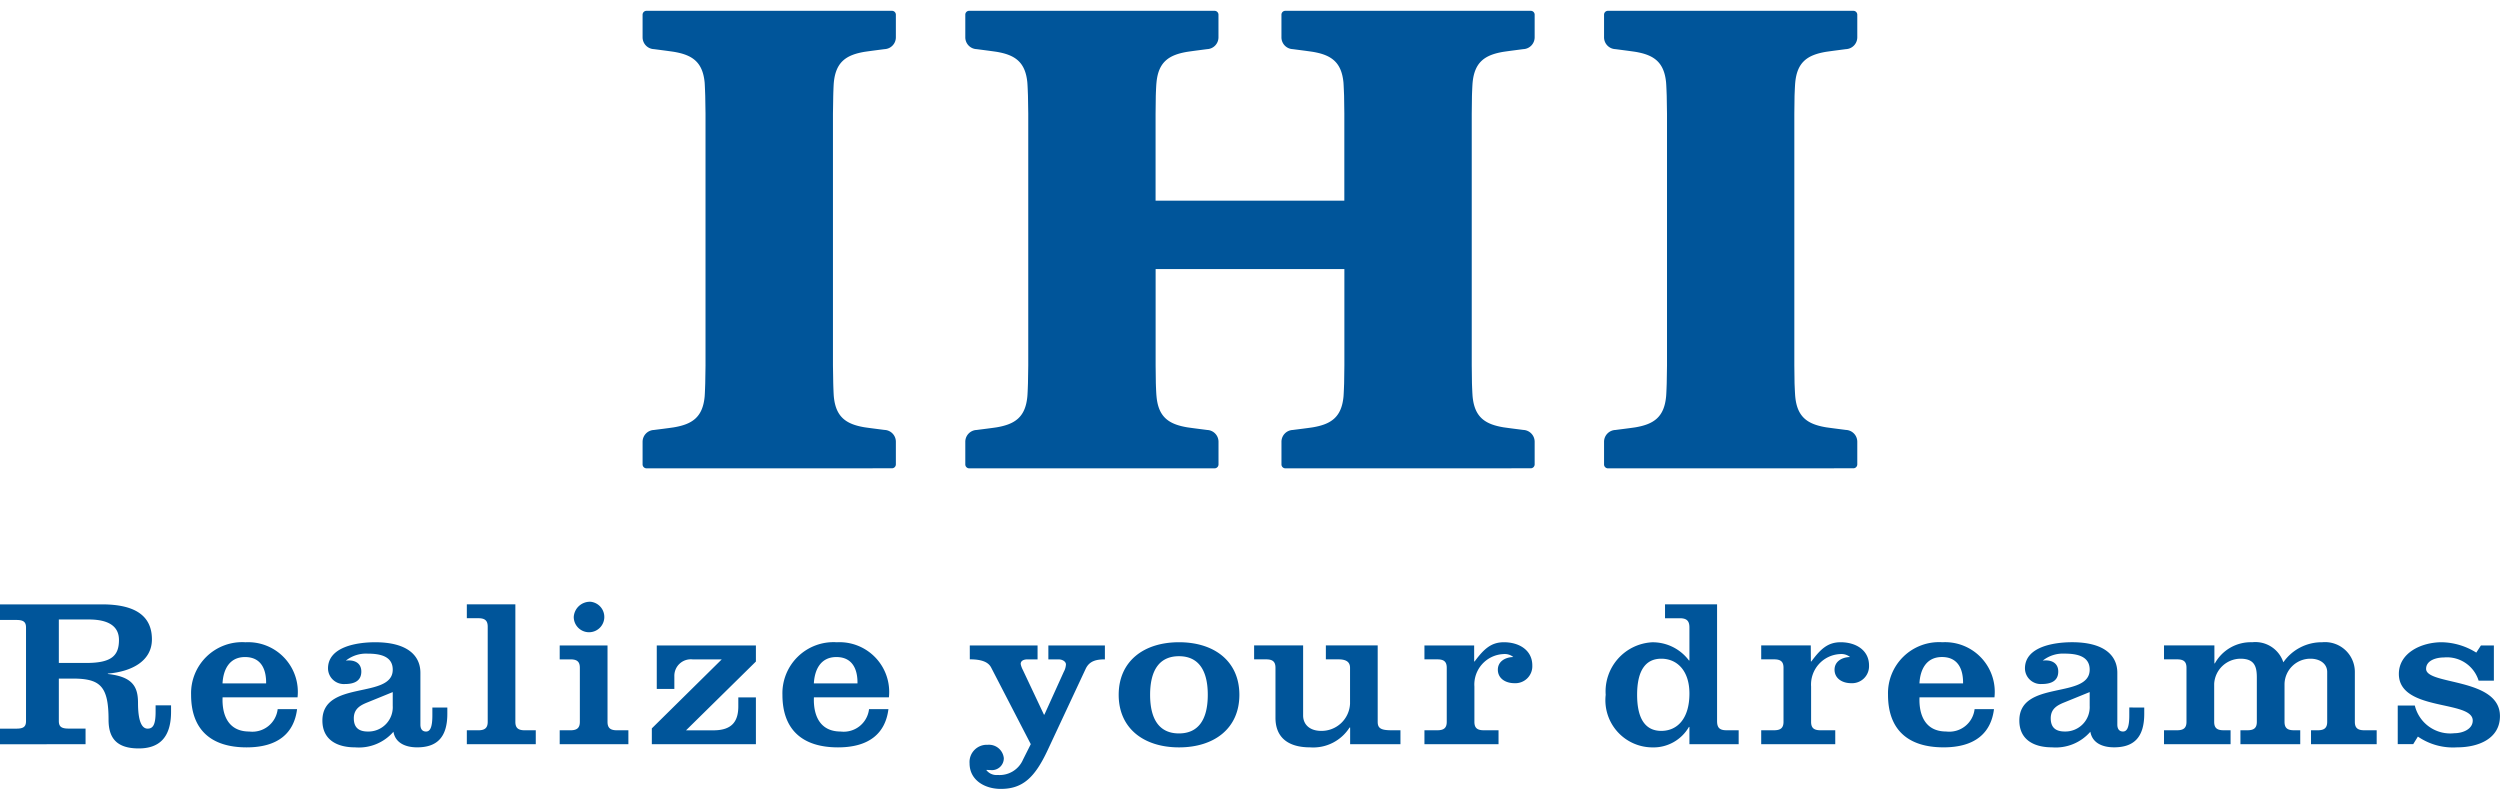 <svg xmlns="http://www.w3.org/2000/svg" width="116" height="36.608" viewBox="0 0 116 36.608">
  <g id="logo" transform="translate(-277.28 -125.969)">
    <path id="パス_524" data-name="パス 524" d="M281.25,160.5v-.725h-.793c-.338,0-.447-.1-.447-.352v-1.968h.642c1.273,0,1.665.343,1.665,1.909,0,.8.326,1.332,1.4,1.332.9,0,1.5-.451,1.5-1.7v-.3H284.5v.3c0,.577-.109.782-.37.782-.185,0-.446-.157-.446-1.194,0-.764-.261-1.214-1.4-1.342v-.019c1.1-.089,2.045-.578,2.045-1.587,0-1.066-.739-1.624-2.317-1.624H277.28v.723h.761c.337,0,.446.1.446.353v4.338c0,.255-.109.352-.446.352h-.761v.725Zm-1.24-5.787H281.4c.958,0,1.4.343,1.4.95,0,.724-.338,1.067-1.513,1.067H280.01Zm1.24,5.787v-.725h-.793c-.338,0-.447-.1-.447-.352v-1.968h.642c1.273,0,1.665.343,1.665,1.909,0,.8.326,1.332,1.4,1.332.9,0,1.5-.451,1.5-1.7v-.3H284.5v.3c0,.577-.109.782-.37.782-.185,0-.446-.157-.446-1.194,0-.764-.261-1.214-1.4-1.342v-.019c1.1-.089,2.045-.578,2.045-1.587,0-1.066-.739-1.624-2.317-1.624H277.28v.723h.761c.337,0,.446.1.446.353v4.338c0,.255-.109.352-.446.352h-.761v.725Zm-1.24-5.787H281.4c.958,0,1.4.343,1.4.95,0,.724-.338,1.067-1.513,1.067H280.01Zm11.076,3.613a2.306,2.306,0,0,0-2.415-2.556,2.37,2.37,0,0,0-2.524,2.439c0,1.586.891,2.438,2.578,2.438,1.447,0,2.2-.656,2.339-1.773h-.9a1.182,1.182,0,0,1-1.316,1.038c-1.012,0-1.273-.822-1.24-1.586Zm-3.481-.646c.032-.617.3-1.224,1.044-1.224.773,0,.99.607.979,1.224Zm3.481.646a2.306,2.306,0,0,0-2.415-2.556,2.37,2.37,0,0,0-2.524,2.439c0,1.586.891,2.438,2.578,2.438,1.447,0,2.2-.656,2.339-1.773h-.9a1.182,1.182,0,0,1-1.316,1.038c-1.012,0-1.273-.822-1.24-1.586Zm-3.481-.646c.032-.617.3-1.224,1.044-1.224.773,0,.99.607.979,1.224Zm9.737,1.117v.371c0,.607-.13.744-.294.744s-.261-.107-.261-.322v-2.4c0-.823-.631-1.421-2.1-1.421-.86,0-2.187.216-2.187,1.215a.733.733,0,0,0,.784.724c.424,0,.761-.137.761-.578,0-.4-.315-.558-.718-.508a1.507,1.507,0,0,1,1.012-.324c.577,0,1.164.118,1.164.744,0,1.381-3.264.461-3.264,2.361,0,.881.664,1.243,1.513,1.243a2.126,2.126,0,0,0,1.784-.724c.087.518.555.724,1.1.724.914,0,1.4-.46,1.4-1.557V158.8Zm-1.839-.08a1.13,1.13,0,0,1-1.153,1.195c-.446,0-.653-.205-.653-.616,0-.46.337-.617.653-.744l1.153-.47Zm1.839.08v.371c0,.607-.13.744-.294.744s-.261-.107-.261-.322v-2.4c0-.823-.631-1.421-2.1-1.421-.86,0-2.187.216-2.187,1.215a.733.733,0,0,0,.784.724c.424,0,.761-.137.761-.578,0-.4-.315-.558-.718-.508a1.507,1.507,0,0,1,1.012-.324c.577,0,1.164.118,1.164.744,0,1.381-3.264.461-3.264,2.361,0,.881.664,1.243,1.513,1.243a2.126,2.126,0,0,0,1.784-.724c.087.518.555.724,1.1.724.914,0,1.4-.46,1.4-1.557V158.8Zm-1.839-.08a1.13,1.13,0,0,1-1.153,1.195c-.446,0-.653-.205-.653-.616,0-.46.337-.617.653-.744l1.153-.47Zm3.438,1.783v-.646h.534c.3,0,.435-.108.435-.392v-4.416c0-.284-.131-.392-.435-.392h-.534v-.645h2.252v5.453c0,.284.131.392.436.392h.511v.646Zm0,0v-.646h.534c.3,0,.435-.108.435-.392v-4.416c0-.284-.131-.392-.435-.392h-.534v-.645h2.252v5.453c0,.284.131.392.436.392h.511v.646Zm5.745-6.609a.709.709,0,1,1-.784.705.751.751,0,0,1,.784-.705M303.25,160.5v-.646h.5c.3,0,.435-.108.435-.392v-2.507c0-.284-.13-.391-.435-.391h-.5v-.646h2.219v3.544c0,.284.131.392.436.392h.532v.646Zm1.436-6.609a.709.709,0,1,1-.784.705.751.751,0,0,1,.784-.705M303.25,160.5v-.646h.5c.3,0,.435-.108.435-.392v-2.507c0-.284-.13-.391-.435-.391h-.5v-.646h2.219v3.544c0,.284.131.392.436.392h.532v.646Zm4.275,0v-.734l3.242-3.2h-1.338a.765.765,0,0,0-.859.783v.588h-.816v-2.017h4.6v.744l-3.242,3.192h1.273c.892,0,1.153-.45,1.153-1.116v-.412h.816V160.5Zm0,0v-.734l3.242-3.2h-1.338a.765.765,0,0,0-.859.783v.588h-.816v-2.017h4.6v.744l-3.242,3.192h1.273c.892,0,1.153-.45,1.153-1.116v-.412h.816V160.5Zm11-2.174a2.307,2.307,0,0,0-2.415-2.556,2.371,2.371,0,0,0-2.525,2.439c0,1.586.893,2.438,2.579,2.438,1.447,0,2.2-.656,2.339-1.773h-.9a1.182,1.182,0,0,1-1.316,1.038c-1.012,0-1.274-.822-1.241-1.586Zm-3.482-.646c.033-.617.3-1.224,1.045-1.224.772,0,.99.607.979,1.224Zm3.482.646a2.307,2.307,0,0,0-2.415-2.556,2.371,2.371,0,0,0-2.525,2.439c0,1.586.893,2.438,2.579,2.438,1.447,0,2.2-.656,2.339-1.773h-.9a1.182,1.182,0,0,1-1.316,1.038c-1.012,0-1.274-.822-1.241-1.586Zm-3.482-.646c.033-.617.3-1.224,1.045-1.224.772,0,.99.607.979,1.224Zm7.235-1.762h3.145v.646h-.468c-.185,0-.315.068-.315.215a1,1,0,0,0,.1.275l.979,2.075h.021l.9-1.988a.807.807,0,0,0,.1-.342c0-.128-.152-.235-.348-.235h-.468v-.646h2.623v.646c-.392,0-.719.068-.893.441l-1.762,3.769c-.6,1.283-1.164,1.8-2.176,1.8-.751,0-1.448-.411-1.448-1.185a.8.8,0,0,1,.838-.861.693.693,0,0,1,.751.616.55.55,0,0,1-.533.559c-.087,0-.2-.01-.283-.01a.59.59,0,0,0,.533.235,1.183,1.183,0,0,0,1.175-.715l.359-.715-1.838-3.554c-.131-.255-.436-.382-.991-.382Zm0,0h3.145v.646h-.468c-.185,0-.315.068-.315.215a1,1,0,0,0,.1.275l.979,2.075h.021l.9-1.988a.807.807,0,0,0,.1-.342c0-.128-.152-.235-.348-.235h-.468v-.646h2.623v.646c-.392,0-.719.068-.893.441l-1.762,3.769c-.6,1.283-1.164,1.8-2.176,1.8-.751,0-1.448-.411-1.448-1.185a.8.8,0,0,1,.838-.861.693.693,0,0,1,.751.616.55.55,0,0,1-.533.559c-.087,0-.2-.01-.283-.01a.59.59,0,0,0,.533.235,1.183,1.183,0,0,0,1.175-.715l.359-.715-1.838-3.554c-.131-.255-.436-.382-.991-.382Zm6.909,2.291c0,1.557,1.164,2.438,2.8,2.438s2.8-.881,2.8-2.438-1.163-2.439-2.8-2.439-2.8.882-2.8,2.439m1.458,0c0-1.176.457-1.792,1.338-1.792s1.338.616,1.338,1.792S332.865,160,331.983,160s-1.338-.618-1.338-1.792m-1.458,0c0,1.557,1.164,2.438,2.8,2.438s2.8-.881,2.8-2.438-1.163-2.439-2.8-2.439-2.8.882-2.8,2.439m1.458,0c0-1.176.457-1.792,1.338-1.792s1.338.616,1.338,1.792S332.865,160,331.983,160s-1.338-.618-1.338-1.792m9.281,2.291v-.773H339.9a2,2,0,0,1-1.838.92c-1.013,0-1.6-.46-1.6-1.371v-2.321c0-.284-.131-.391-.435-.391h-.556v-.646h2.274v3.25c0,.412.3.715.838.715a1.323,1.323,0,0,0,1.339-1.263v-1.665c0-.274-.186-.391-.534-.391H338.8v-.646h2.405v3.544c0,.284.131.392.621.392h.435v.646Zm0,0v-.773H339.9a2,2,0,0,1-1.838.92c-1.013,0-1.6-.46-1.6-1.371v-2.321c0-.284-.131-.391-.435-.391h-.556v-.646h2.274v3.25c0,.412.3.715.838.715a1.323,1.323,0,0,0,1.339-1.263v-1.665c0-.274-.186-.391-.534-.391H338.8v-.646h2.405v3.544c0,.284.131.392.621.392h.435v.646Zm5.755-3.838h.021c.436-.588.774-.892,1.36-.892.7,0,1.317.363,1.317,1.077a.787.787,0,0,1-.827.823c-.424,0-.772-.225-.772-.627,0-.371.326-.577.718-.587a.632.632,0,0,0-.457-.137,1.415,1.415,0,0,0-1.349,1.508v1.635c0,.284.13.392.435.392h.685v.646h-3.438v-.646h.6c.3,0,.435-.108.435-.392v-2.507c0-.283-.131-.391-.435-.391h-.6v-.646h2.307Zm0,0h.021c.436-.588.774-.892,1.36-.892.7,0,1.317.363,1.317,1.077a.787.787,0,0,1-.827.823c-.424,0-.772-.225-.772-.627,0-.371.326-.577.718-.587a.632.632,0,0,0-.457-.137,1.415,1.415,0,0,0-1.349,1.508v1.635c0,.284.13.392.435.392h.685v.646h-3.438v-.646h.6c.3,0,.435-.108.435-.392v-2.507c0-.283-.131-.391-.435-.391h-.6v-.646h2.307Zm9.988,3.838h2.285v-.646h-.566c-.338,0-.436-.137-.436-.431V154.01h-2.415v.645h.686c.336,0,.446.138.446.431v1.528h-.022a2.105,2.105,0,0,0-1.709-.843,2.284,2.284,0,0,0-2.154,2.439,2.189,2.189,0,0,0,2.154,2.438,1.9,1.9,0,0,0,1.709-.95h.022Zm-2.427-2.291c0-1.126.392-1.675,1.121-1.675s1.306.549,1.306,1.616c0,1.185-.577,1.733-1.306,1.733s-1.121-.548-1.121-1.674m2.427,2.291h2.285v-.646h-.566c-.338,0-.436-.137-.436-.431V154.01h-2.415v.645h.686c.336,0,.446.138.446.431v1.528h-.022a2.105,2.105,0,0,0-1.709-.843,2.284,2.284,0,0,0-2.154,2.439,2.189,2.189,0,0,0,2.154,2.438,1.9,1.9,0,0,0,1.709-.95h.022Zm-2.427-2.291c0-1.126.392-1.675,1.121-1.675s1.306.549,1.306,1.616c0,1.185-.577,1.733-1.306,1.733s-1.121-.548-1.121-1.674m8.063-1.547h.021c.435-.588.772-.892,1.36-.892.7,0,1.317.363,1.317,1.077a.787.787,0,0,1-.827.823c-.424,0-.773-.225-.773-.627,0-.371.327-.577.719-.587a.636.636,0,0,0-.458-.137,1.415,1.415,0,0,0-1.349,1.508v1.635c0,.284.13.392.435.392h.686v.646H359v-.646h.6c.3,0,.435-.108.435-.392v-2.507c0-.283-.13-.391-.435-.391H359v-.646H361.3Zm0,0h.021c.435-.588.772-.892,1.36-.892.7,0,1.317.363,1.317,1.077a.787.787,0,0,1-.827.823c-.424,0-.773-.225-.773-.627,0-.371.327-.577.719-.587a.636.636,0,0,0-.458-.137,1.415,1.415,0,0,0-1.349,1.508v1.635c0,.284.13.392.435.392h.686v.646H359v-.646h.6c.3,0,.435-.108.435-.392v-2.507c0-.283-.13-.391-.435-.391H359v-.646H361.3Zm8.518,1.664a2.305,2.305,0,0,0-2.415-2.556,2.37,2.37,0,0,0-2.524,2.439c0,1.586.891,2.438,2.579,2.438,1.447,0,2.2-.656,2.338-1.773h-.9a1.181,1.181,0,0,1-1.315,1.038c-1.013,0-1.274-.822-1.241-1.586Zm-3.481-.646c.032-.617.3-1.224,1.045-1.224.772,0,.989.607.979,1.224Zm3.481.646a2.305,2.305,0,0,0-2.415-2.556,2.37,2.37,0,0,0-2.524,2.439c0,1.586.891,2.438,2.579,2.438,1.447,0,2.2-.656,2.338-1.773h-.9a1.181,1.181,0,0,1-1.315,1.038c-1.013,0-1.274-.822-1.241-1.586Zm-3.481-.646c.032-.617.3-1.224,1.045-1.224.772,0,.989.607.979,1.224Zm9.737,1.117v.371c0,.607-.13.744-.293.744s-.262-.107-.262-.322v-2.4c0-.823-.631-1.421-2.1-1.421-.858,0-2.186.216-2.186,1.215a.732.732,0,0,0,.783.724c.424,0,.762-.137.762-.578,0-.4-.316-.558-.719-.508a1.507,1.507,0,0,1,1.012-.324c.577,0,1.165.118,1.165.744,0,1.381-3.264.461-3.264,2.361,0,.881.664,1.243,1.512,1.243a2.126,2.126,0,0,0,1.784-.724c.087.518.554.724,1.1.724.915,0,1.4-.46,1.4-1.557V158.8Zm-1.838-.08a1.131,1.131,0,0,1-1.154,1.195c-.446,0-.653-.205-.653-.616,0-.46.337-.617.653-.744l1.154-.47Zm1.838.08v.371c0,.607-.13.744-.293.744s-.262-.107-.262-.322v-2.4c0-.823-.631-1.421-2.1-1.421-.858,0-2.186.216-2.186,1.215a.732.732,0,0,0,.783.724c.424,0,.762-.137.762-.578,0-.4-.316-.558-.719-.508a1.507,1.507,0,0,1,1.012-.324c.577,0,1.165.118,1.165.744,0,1.381-3.264.461-3.264,2.361,0,.881.664,1.243,1.512,1.243a2.126,2.126,0,0,0,1.784-.724c.087.518.554.724,1.1.724.915,0,1.4-.46,1.4-1.557V158.8Zm-1.838-.08a1.131,1.131,0,0,1-1.154,1.195c-.446,0-.653-.205-.653-.616,0-.46.337-.617.653-.744l1.154-.47Zm5.787-1.967h.022a1.906,1.906,0,0,1,1.73-.98,1.366,1.366,0,0,1,1.447.931,2.17,2.17,0,0,1,1.806-.931,1.383,1.383,0,0,1,1.512,1.382v2.31c0,.284.132.392.436.392h.577v.646h-3.047v-.646h.316c.3,0,.435-.108.435-.392v-2.31c0-.393-.349-.618-.773-.618a1.2,1.2,0,0,0-1.207,1.166v1.762c0,.284.13.392.435.392h.294v.646h-2.775v-.646h.327c.3,0,.434-.108.434-.392v-2.056c0-.509-.108-.872-.761-.872a1.231,1.231,0,0,0-1.218,1.166v1.762c0,.284.13.392.434.392h.327v.646H377.69v-.646h.608c.3,0,.435-.108.435-.392v-2.507c0-.283-.13-.391-.435-.391h-.608v-.646h2.338Zm0,0h.022a1.906,1.906,0,0,1,1.73-.98,1.366,1.366,0,0,1,1.447.931,2.17,2.17,0,0,1,1.806-.931,1.383,1.383,0,0,1,1.512,1.382v2.31c0,.284.132.392.436.392h.577v.646h-3.047v-.646h.316c.3,0,.435-.108.435-.392v-2.31c0-.393-.349-.618-.773-.618a1.2,1.2,0,0,0-1.207,1.166v1.762c0,.284.13.392.435.392h.294v.646h-2.775v-.646h.327c.3,0,.434-.108.434-.392v-2.056c0-.509-.108-.872-.761-.872a1.231,1.231,0,0,0-1.218,1.166v1.762c0,.284.13.392.434.392h.327v.646H377.69v-.646h.608c.3,0,.435-.108.435-.392v-2.507c0-.283-.13-.391-.435-.391h-.608v-.646h2.338Zm9.3,1.958a1.691,1.691,0,0,0,1.838,1.283c.382,0,.849-.186.849-.587,0-.96-3.428-.411-3.428-2.165,0-.969,1.034-1.469,1.992-1.469a3.12,3.12,0,0,1,1.6.481l.217-.333h.6v1.635h-.708a1.537,1.537,0,0,0-1.61-1.077c-.359,0-.827.137-.827.529,0,.763,3.427.4,3.427,2.193,0,1.028-.968,1.449-1.991,1.449a2.87,2.87,0,0,1-1.817-.5l-.217.352h-.718v-1.792Zm0,0a1.691,1.691,0,0,0,1.838,1.283c.382,0,.849-.186.849-.587,0-.96-3.428-.411-3.428-2.165,0-.969,1.034-1.469,1.992-1.469a3.12,3.12,0,0,1,1.6.481l.217-.333h.6v1.635h-.708a1.537,1.537,0,0,0-1.61-1.077c-.359,0-.827.137-.827.529,0,.763,3.427.4,3.427,2.193,0,1.028-.968,1.449-1.991,1.449a2.87,2.87,0,0,1-1.817-.5l-.217.352h-.718v-1.792Z" fill="#00559a"/>
    <path id="合体_15" data-name="合体 15" d="M-9767.848,125.754l-.086,0a.181.181,0,0,1-.173-.177s0-.057,0-.084v-.97a.549.549,0,0,1,.527-.549c.243-.032.649-.081.916-.121.859-.143,1.345-.47,1.436-1.431.015-.153.029-.621.029-.621l.013-.823V109.3l-.013-.825s-.015-.465-.029-.621c-.091-.958-.576-1.286-1.436-1.428-.267-.039-.673-.091-.916-.123a.549.549,0,0,1-.527-.549v-.968c0-.027,0-.086,0-.086a.179.179,0,0,1,.173-.175l.086,0h11.229l.086,0a.181.181,0,0,1,.176.175s0,.059,0,.086v.968a.549.549,0,0,1-.527.549c-.243.032-.649.084-.916.123-.859.143-1.347.47-1.436,1.428-.015.155-.032.621-.032.621l-.01.825v11.676l.01.823s.018.468.032.621c.089.96.576,1.288,1.436,1.431.267.039.673.089.916.121a.549.549,0,0,1,.527.549v.97c0,.027,0,.084,0,.084a.183.183,0,0,1-.176.177l-.086,0Zm-14.968,0-.084,0a.182.182,0,0,1-.175-.177s0-.057,0-.084v-.97a.548.548,0,0,1,.522-.549c.246-.032.655-.081.919-.121.861-.143,1.347-.47,1.438-1.431.013-.153.029-.621.029-.621l.011-.823v-4.47h-8.758v4.47l.01.823s.015.468.032.621c.089.96.574,1.288,1.436,1.431.264.039.67.089.916.121a.548.548,0,0,1,.524.549v.97c0,.027,0,.084,0,.084a.183.183,0,0,1-.175.177l-.084,0h-11.229l-.084,0a.182.182,0,0,1-.177-.177s0-.057,0-.084v-.97a.548.548,0,0,1,.524-.549c.246-.032.652-.081.919-.121.859-.143,1.345-.47,1.436-1.431.015-.153.029-.621.029-.621l.013-.823V109.3l-.013-.825s-.015-.465-.029-.621c-.091-.958-.576-1.286-1.436-1.428-.267-.039-.673-.091-.919-.123a.548.548,0,0,1-.524-.549v-.968c0-.027,0-.086,0-.086a.177.177,0,0,1,.175-.175l.084,0h11.229l.084,0a.181.181,0,0,1,.175.175s0,.059,0,.086v.968a.548.548,0,0,1-.524.549c-.246.032-.652.084-.916.123-.861.143-1.347.47-1.436,1.428-.018.155-.032.621-.032.621l-.01.825v4.034h8.758V109.3l-.011-.825s-.017-.465-.029-.621c-.091-.958-.576-1.286-1.437-1.428-.264-.039-.673-.091-.919-.123a.548.548,0,0,1-.522-.549v-.968c0-.027,0-.086,0-.086a.18.18,0,0,1,.175-.175l.084,0h11.231l.084,0a.18.18,0,0,1,.175.175s0,.059,0,.086v.968a.549.549,0,0,1-.527.549c-.244.032-.65.084-.916.123-.859.143-1.345.47-1.436,1.428-.015.155-.03.621-.03.621l-.01.825v11.676l.01.823s.016.468.03.621c.091.96.576,1.288,1.436,1.431.266.039.672.089.916.121a.549.549,0,0,1,.527.549v.97c0,.027,0,.084,0,.084a.183.183,0,0,1-.175.177l-.084,0Zm-29.641,0-.084,0a.184.184,0,0,1-.178-.177s0-.057,0-.084v-.97a.55.55,0,0,1,.526-.549c.247-.032.653-.081.916-.121.862-.143,1.348-.47,1.438-1.431.013-.153.027-.621.027-.621l.013-.823V109.3l-.013-.825s-.015-.465-.027-.621c-.091-.958-.576-1.286-1.438-1.428-.263-.039-.669-.091-.916-.123a.55.55,0,0,1-.526-.549v-.968c0-.027,0-.086,0-.086a.182.182,0,0,1,.178-.175l.084,0h11.229l.086,0a.18.18,0,0,1,.175.175s0,.059,0,.086v.968a.548.548,0,0,1-.524.549c-.247.032-.653.084-.919.123-.859.143-1.345.47-1.436,1.428-.015.155-.027.621-.027.621l-.013.825v11.676l.013.823s.013.468.027.621c.091.96.576,1.288,1.436,1.431.266.039.672.089.919.121a.548.548,0,0,1,.524.549v.97c0,.027,0,.084,0,.084a.183.183,0,0,1-.175.177l-.086,0Z" transform="translate(10119.815 21.946)" fill="#00559a" stroke="rgba(0,0,0,0)" stroke-miterlimit="10" stroke-width="1"/>
  </g>
</svg>
